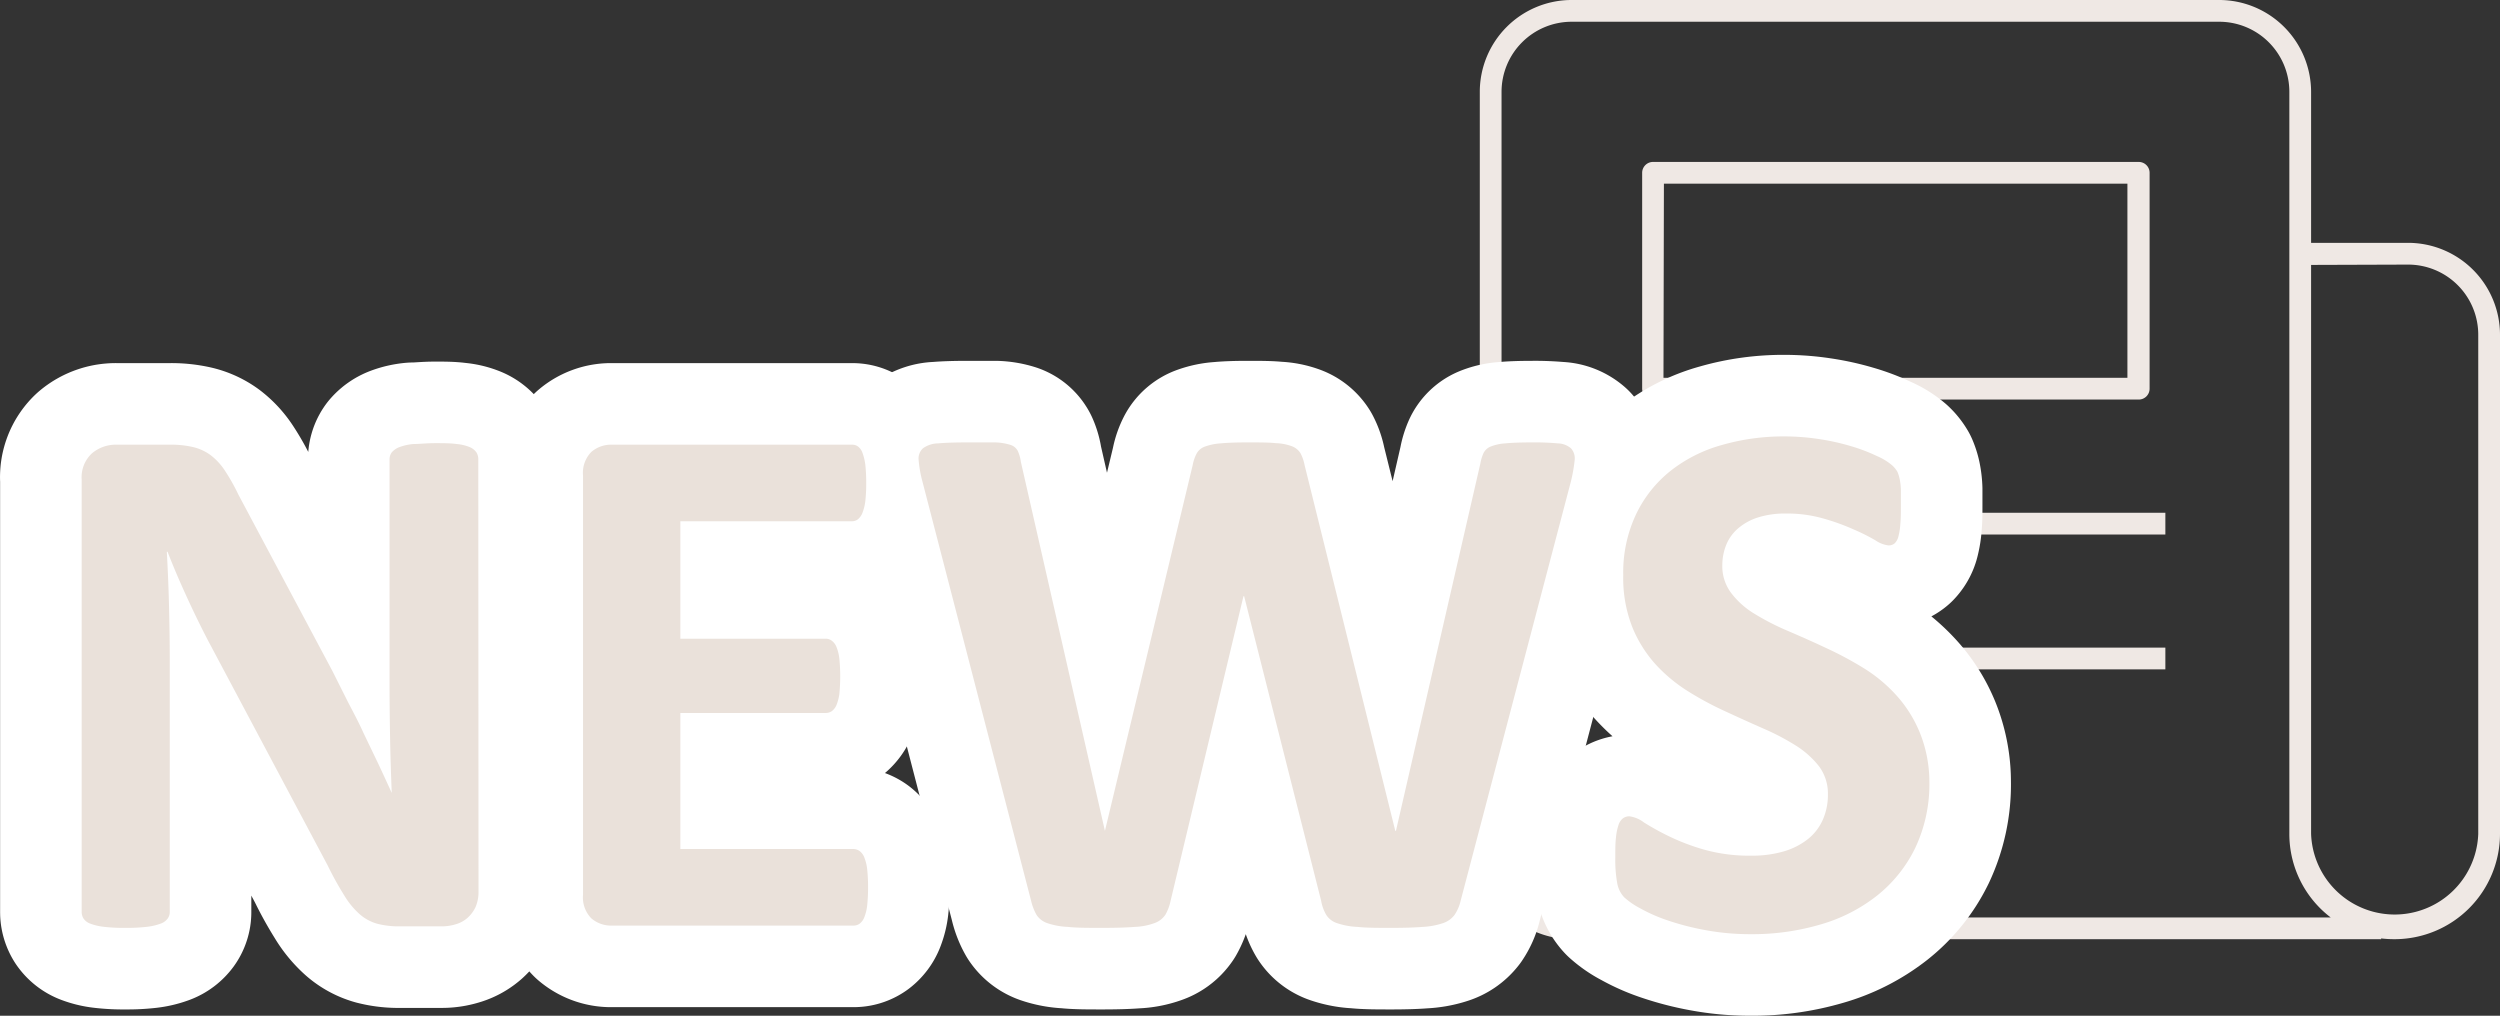 <svg xmlns="http://www.w3.org/2000/svg" viewBox="0 0 229.88 93.4"><rect x="0" y="0" width="229.88" height="93.4" fill="#333333" stroke="none"/><defs><style>.cls-1{fill:#efe8e4;}.cls-2{fill:none;stroke:#fff;stroke-linecap:round;stroke-linejoin:round;stroke-width:15px;}.cls-3{fill:#eae1da;}</style></defs><g id="レイヤー_2" data-name="レイヤー 2"><g id="コンポジション"><path class="cls-1" d="M196.62,36.74H152a1,1,0,0,1-1-1V15.89a1,1,0,0,1,1-1h44.66a1,1,0,0,1,1,1V35.74A1,1,0,0,1,196.62,36.74Zm-43.66-2h42.66V16.89H153Z"/><rect class="cls-1" x="149.48" y="47.15" width="49.63" height="2"/><rect class="cls-1" x="149.48" y="59.55" width="49.63" height="2"/><rect class="cls-1" x="149.48" y="71.96" width="24.81" height="2"/><path class="cls-1" d="M220.19,86.36a10.19,10.19,0,0,1-1.24-.07v.07H144.51a8.45,8.45,0,0,1-8.44-8.44V8.44A8.45,8.45,0,0,1,144.51,0h59.55a8.46,8.46,0,0,1,8.45,8.44V22.33h8.92a8.46,8.46,0,0,1,8.45,8.45v45.9A9.7,9.7,0,0,1,220.19,86.36Zm-7.68-62V76.68a7.69,7.69,0,0,0,15.37,0V30.78a6.45,6.45,0,0,0-6.45-6.45ZM144.51,2a6.45,6.45,0,0,0-6.44,6.44V77.92a6.45,6.45,0,0,0,6.44,6.44h69.8a9.65,9.65,0,0,1-3.8-7.68V8.44A6.45,6.45,0,0,0,204.06,2Z"/><path class="cls-2" d="M44,82a3.46,3.46,0,0,1-.27,1.4,3.12,3.12,0,0,1-.74,1,2.81,2.81,0,0,1-1.09.59,4.32,4.32,0,0,1-1.28.19H36.76a7.85,7.85,0,0,1-2.07-.24,4.16,4.16,0,0,1-1.61-.87,7.39,7.39,0,0,1-1.41-1.71,29.73,29.73,0,0,1-1.54-2.78l-11-20.68c-.64-1.23-1.29-2.56-1.95-4s-1.25-2.81-1.77-4.16h-.07c.09,1.64.16,3.28.2,4.91s.07,3.31.07,5V83.85a1,1,0,0,1-.19.61,1.36,1.36,0,0,1-.65.47,5.41,5.41,0,0,1-1.24.29,16,16,0,0,1-2,.1,15.44,15.44,0,0,1-2-.1,5.06,5.06,0,0,1-1.23-.29,1.26,1.26,0,0,1-.62-.47,1.14,1.14,0,0,1-.17-.61V44.1a3,3,0,0,1,.94-2.41,3.4,3.4,0,0,1,2.31-.8h4.82a9,9,0,0,1,2.18.22,4.46,4.46,0,0,1,1.59.73,5.69,5.69,0,0,1,1.32,1.42,18.29,18.29,0,0,1,1.26,2.24l8.62,16.17L32,64.56c.49.94,1,1.89,1.42,2.83l1.34,2.79q.64,1.36,1.26,2.73h0c-.06-1.59-.12-3.26-.15-5s-.05-3.38-.05-5V42.22a1.07,1.07,0,0,1,.2-.62,1.74,1.74,0,0,1,.69-.48A4.9,4.9,0,0,1,38,40.83c.53,0,1.2-.08,2-.08s1.42,0,2,.08a4.11,4.11,0,0,1,1.21.29,1.44,1.44,0,0,1,.6.48,1.2,1.2,0,0,1,.17.62Z"/><path class="cls-2" d="M79.82,81.59a15.07,15.07,0,0,1-.08,1.66,4.17,4.17,0,0,1-.26,1.08,1.33,1.33,0,0,1-.43.6.94.94,0,0,1-.56.18H56.27a2.79,2.79,0,0,1-1.89-.66,2.75,2.75,0,0,1-.77-2.17V43.72a2.75,2.75,0,0,1,.77-2.17,2.79,2.79,0,0,1,1.89-.66H78.35a.88.88,0,0,1,.55.17,1.26,1.26,0,0,1,.41.59,5,5,0,0,1,.26,1.1,15.41,15.41,0,0,1,.08,1.69,14.55,14.55,0,0,1-.08,1.62,4.5,4.5,0,0,1-.26,1.08,1.47,1.47,0,0,1-.41.6.89.89,0,0,1-.55.19H62.56v10.8H75.93a.9.9,0,0,1,.56.19,1.35,1.35,0,0,1,.43.58,4.19,4.19,0,0,1,.26,1.06,16.65,16.65,0,0,1,0,3.26,4.24,4.24,0,0,1-.26,1,1.38,1.38,0,0,1-.43.57,1,1,0,0,1-.56.17H62.56V78.07H78.49a1,1,0,0,1,.56.19,1.33,1.33,0,0,1,.43.6,4.07,4.07,0,0,1,.26,1.08A14.88,14.88,0,0,1,79.82,81.59Z"/><path class="cls-2" d="M134.31,82.82a3.86,3.86,0,0,1-.57,1.32,2.21,2.21,0,0,1-1.07.75,7,7,0,0,1-1.85.34c-.75.06-1.71.09-2.87.09s-2.34,0-3.13-.09a6.66,6.66,0,0,1-1.86-.34,1.85,1.85,0,0,1-1-.75,3.89,3.89,0,0,1-.48-1.32l-7.08-28h-.06l-6.7,28a4.36,4.36,0,0,1-.48,1.29,2,2,0,0,1-1,.77,5.9,5.9,0,0,1-1.81.35c-.76.06-1.77.09-3,.09s-2.38,0-3.16-.09a6.74,6.74,0,0,1-1.87-.34,1.93,1.93,0,0,1-1-.75,4.91,4.91,0,0,1-.51-1.32l-10-38.58a10.86,10.86,0,0,1-.34-1.94,1.28,1.28,0,0,1,.39-1.07,2.4,2.4,0,0,1,1.4-.46c.65-.06,1.56-.09,2.72-.09s1.92,0,2.55,0a5.27,5.27,0,0,1,1.42.24,1.15,1.15,0,0,1,.64.55,3.56,3.56,0,0,1,.28,1L101.6,76.4h0l8.07-33.63a3.73,3.73,0,0,1,.36-1.06,1.38,1.38,0,0,1,.75-.64,5.14,5.14,0,0,1,1.45-.3q.93-.09,2.46-.09c1.1,0,2,0,2.62.07a4.66,4.66,0,0,1,1.5.29,1.58,1.58,0,0,1,.77.63,3.89,3.89,0,0,1,.38,1.1l8.34,33.63h.06l7.76-33.77a4,4,0,0,1,.28-.94,1.24,1.24,0,0,1,.65-.62,4.31,4.31,0,0,1,1.36-.3c.59-.06,1.43-.09,2.5-.09a23.33,23.33,0,0,1,2.34.09,1.91,1.91,0,0,1,1.21.46,1.38,1.38,0,0,1,.33,1.11,14.16,14.16,0,0,1-.36,2Z"/><path class="cls-2" d="M177.41,71.85a13.72,13.72,0,0,1-1.3,6.12,12.65,12.65,0,0,1-3.52,4.39,15.13,15.13,0,0,1-5.2,2.65,22.15,22.15,0,0,1-6.35.89,22.73,22.73,0,0,1-4.26-.38,24.48,24.48,0,0,1-3.47-.9,14.71,14.71,0,0,1-2.51-1.11,7,7,0,0,1-1.45-1,2.54,2.54,0,0,1-.64-1.28,12.22,12.22,0,0,1-.18-2.41c0-.71,0-1.3.06-1.78a5,5,0,0,1,.23-1.16,1.26,1.26,0,0,1,.41-.63,1,1,0,0,1,.59-.19,2.81,2.81,0,0,1,1.35.57,24.12,24.12,0,0,0,2.24,1.24,20,20,0,0,0,3.27,1.25,15.3,15.3,0,0,0,4.39.56,10.26,10.26,0,0,0,2.94-.39,6.5,6.5,0,0,0,2.2-1.11,4.66,4.66,0,0,0,1.39-1.78,5.62,5.62,0,0,0,.48-2.36,4.18,4.18,0,0,0-.82-2.58,8.32,8.32,0,0,0-2.14-1.91,21.9,21.9,0,0,0-3-1.57q-1.68-.74-3.45-1.56a29.58,29.58,0,0,1-3.46-1.86,14.34,14.34,0,0,1-3-2.5,11.64,11.64,0,0,1-2.13-3.43,12.35,12.35,0,0,1-.82-4.75,12.53,12.53,0,0,1,1.18-5.59,11.3,11.3,0,0,1,3.18-4,13.4,13.4,0,0,1,4.71-2.37,20.4,20.4,0,0,1,5.76-.79,20.88,20.88,0,0,1,3.15.24,21.14,21.14,0,0,1,2.94.65,15.94,15.94,0,0,1,2.42.92,5.49,5.49,0,0,1,1.4.86,2.58,2.58,0,0,1,.47.58,3.63,3.63,0,0,1,.2.63,5.81,5.81,0,0,1,.12,1c0,.4,0,.89,0,1.49s0,1.22-.05,1.67a5.9,5.9,0,0,1-.17,1.13,1.33,1.33,0,0,1-.34.65.84.84,0,0,1-.6.2,2.75,2.75,0,0,1-1.19-.47c-.55-.32-1.22-.67-2-1a20.32,20.32,0,0,0-2.77-1,12.15,12.15,0,0,0-3.45-.46,8.26,8.26,0,0,0-2.57.36,5.21,5.21,0,0,0-1.82,1,3.94,3.94,0,0,0-1.1,1.52,5,5,0,0,0-.36,1.88,4.08,4.08,0,0,0,.81,2.54,7.63,7.63,0,0,0,2.15,1.92,22.94,22.94,0,0,0,3.06,1.57c1.14.49,2.3,1,3.49,1.56a32.47,32.47,0,0,1,3.48,1.86,13.8,13.8,0,0,1,3,2.49,11.71,11.71,0,0,1,2.16,3.42A12.12,12.12,0,0,1,177.41,71.85Z"/><path class="cls-3" d="M44,82a3.46,3.46,0,0,1-.27,1.4,3.12,3.12,0,0,1-.74,1,2.81,2.81,0,0,1-1.09.59,4.32,4.32,0,0,1-1.28.19H36.76a7.85,7.85,0,0,1-2.07-.24,4.16,4.16,0,0,1-1.61-.87,7.39,7.39,0,0,1-1.41-1.71,29.73,29.73,0,0,1-1.54-2.78l-11-20.68c-.64-1.23-1.29-2.56-1.95-4s-1.25-2.81-1.77-4.16h-.07c.09,1.64.16,3.28.2,4.91s.07,3.31.07,5V83.85a1,1,0,0,1-.19.61,1.36,1.36,0,0,1-.65.47,5.41,5.41,0,0,1-1.24.29,16,16,0,0,1-2,.1,15.44,15.44,0,0,1-2-.1,5.06,5.06,0,0,1-1.23-.29,1.26,1.26,0,0,1-.62-.47,1.14,1.14,0,0,1-.17-.61V44.1a3,3,0,0,1,.94-2.41,3.4,3.4,0,0,1,2.31-.8h4.82a9,9,0,0,1,2.18.22,4.46,4.46,0,0,1,1.59.73,5.69,5.69,0,0,1,1.32,1.42,18.29,18.29,0,0,1,1.26,2.24l8.62,16.17L32,64.56c.49.94,1,1.89,1.42,2.83l1.34,2.79q.64,1.36,1.26,2.73h0c-.06-1.59-.12-3.26-.15-5s-.05-3.38-.05-5V42.22a1.07,1.07,0,0,1,.2-.62,1.74,1.74,0,0,1,.69-.48A4.9,4.9,0,0,1,38,40.83c.53,0,1.2-.08,2-.08s1.42,0,2,.08a4.11,4.11,0,0,1,1.21.29,1.44,1.44,0,0,1,.6.48,1.2,1.2,0,0,1,.17.62Z"/><path class="cls-3" d="M79.82,81.59a15.07,15.07,0,0,1-.08,1.66,4.17,4.17,0,0,1-.26,1.08,1.33,1.33,0,0,1-.43.6.94.94,0,0,1-.56.18H56.27a2.79,2.79,0,0,1-1.89-.66,2.75,2.75,0,0,1-.77-2.17V43.72a2.75,2.75,0,0,1,.77-2.17,2.79,2.79,0,0,1,1.89-.66H78.35a.88.88,0,0,1,.55.17,1.26,1.26,0,0,1,.41.59,5,5,0,0,1,.26,1.1,15.41,15.41,0,0,1,.08,1.69,14.55,14.55,0,0,1-.08,1.62,4.5,4.5,0,0,1-.26,1.08,1.47,1.47,0,0,1-.41.6.89.89,0,0,1-.55.19H62.56v10.8H75.93a.9.9,0,0,1,.56.19,1.35,1.35,0,0,1,.43.58,4.19,4.19,0,0,1,.26,1.06,16.65,16.65,0,0,1,0,3.26,4.24,4.24,0,0,1-.26,1,1.38,1.38,0,0,1-.43.57,1,1,0,0,1-.56.17H62.56V78.07H78.49a1,1,0,0,1,.56.19,1.33,1.33,0,0,1,.43.6,4.07,4.07,0,0,1,.26,1.08A14.88,14.88,0,0,1,79.82,81.59Z"/><path class="cls-3" d="M134.31,82.82a3.86,3.86,0,0,1-.57,1.32,2.21,2.21,0,0,1-1.07.75,7,7,0,0,1-1.85.34c-.75.06-1.71.09-2.87.09s-2.34,0-3.13-.09a6.66,6.66,0,0,1-1.86-.34,1.85,1.85,0,0,1-1-.75,3.89,3.89,0,0,1-.48-1.32l-7.08-28h-.06l-6.7,28a4.36,4.36,0,0,1-.48,1.29,2,2,0,0,1-1,.77,5.9,5.9,0,0,1-1.81.35c-.76.06-1.77.09-3,.09s-2.38,0-3.16-.09a6.74,6.74,0,0,1-1.87-.34,1.93,1.93,0,0,1-1-.75,4.91,4.91,0,0,1-.51-1.32l-10-38.58a10.86,10.86,0,0,1-.34-1.94,1.28,1.28,0,0,1,.39-1.07,2.4,2.4,0,0,1,1.4-.46c.65-.06,1.56-.09,2.72-.09s1.92,0,2.55,0a5.27,5.27,0,0,1,1.42.24,1.15,1.15,0,0,1,.64.55,3.56,3.56,0,0,1,.28,1L101.6,76.4h0l8.07-33.63a3.73,3.73,0,0,1,.36-1.06,1.38,1.38,0,0,1,.75-.64,5.14,5.14,0,0,1,1.45-.3q.93-.09,2.46-.09c1.1,0,2,0,2.62.07a4.66,4.66,0,0,1,1.5.29,1.58,1.58,0,0,1,.77.63,3.89,3.89,0,0,1,.38,1.1l8.34,33.63h.06l7.76-33.77a4,4,0,0,1,.28-.94,1.24,1.24,0,0,1,.65-.62,4.31,4.31,0,0,1,1.36-.3c.59-.06,1.43-.09,2.5-.09a23.33,23.33,0,0,1,2.34.09,1.91,1.91,0,0,1,1.21.46,1.38,1.38,0,0,1,.33,1.11,14.16,14.16,0,0,1-.36,2Z"/><path class="cls-3" d="M177.41,71.85a13.72,13.72,0,0,1-1.3,6.12,12.65,12.65,0,0,1-3.52,4.39,15.13,15.13,0,0,1-5.2,2.65,22.15,22.15,0,0,1-6.35.89,22.73,22.73,0,0,1-4.26-.38,24.48,24.48,0,0,1-3.47-.9,14.71,14.71,0,0,1-2.51-1.11,7,7,0,0,1-1.45-1,2.54,2.54,0,0,1-.64-1.28,12.22,12.22,0,0,1-.18-2.41c0-.71,0-1.3.06-1.78a5,5,0,0,1,.23-1.16,1.26,1.26,0,0,1,.41-.63,1,1,0,0,1,.59-.19,2.81,2.81,0,0,1,1.35.57,24.12,24.12,0,0,0,2.24,1.24,20,20,0,0,0,3.27,1.25,15.3,15.3,0,0,0,4.39.56,10.26,10.26,0,0,0,2.94-.39,6.5,6.5,0,0,0,2.2-1.11,4.66,4.66,0,0,0,1.39-1.78,5.62,5.62,0,0,0,.48-2.36,4.18,4.18,0,0,0-.82-2.58,8.32,8.32,0,0,0-2.14-1.91,21.9,21.9,0,0,0-3-1.57q-1.68-.74-3.45-1.56a29.58,29.58,0,0,1-3.46-1.86,14.34,14.34,0,0,1-3-2.5,11.64,11.64,0,0,1-2.13-3.43,12.35,12.35,0,0,1-.82-4.75,12.53,12.53,0,0,1,1.18-5.59,11.3,11.3,0,0,1,3.18-4,13.4,13.4,0,0,1,4.71-2.37,20.4,20.4,0,0,1,5.76-.79,20.88,20.88,0,0,1,3.15.24,21.14,21.14,0,0,1,2.94.65,15.94,15.94,0,0,1,2.42.92,5.49,5.49,0,0,1,1.4.86,2.58,2.58,0,0,1,.47.58,3.63,3.63,0,0,1,.2.63,5.81,5.81,0,0,1,.12,1c0,.4,0,.89,0,1.49s0,1.22-.05,1.67a5.9,5.9,0,0,1-.17,1.13,1.33,1.33,0,0,1-.34.65.84.84,0,0,1-.6.2,2.75,2.75,0,0,1-1.19-.47c-.55-.32-1.22-.67-2-1a20.32,20.32,0,0,0-2.77-1,12.15,12.15,0,0,0-3.45-.46,8.26,8.26,0,0,0-2.57.36,5.21,5.21,0,0,0-1.82,1,3.94,3.94,0,0,0-1.1,1.52,5,5,0,0,0-.36,1.88,4.08,4.08,0,0,0,.81,2.54,7.63,7.63,0,0,0,2.15,1.92,22.94,22.94,0,0,0,3.06,1.57c1.14.49,2.3,1,3.49,1.56a32.47,32.47,0,0,1,3.48,1.86,13.8,13.8,0,0,1,3,2.49,11.71,11.71,0,0,1,2.16,3.42A12.12,12.12,0,0,1,177.41,71.85Z"/></g></g></svg>